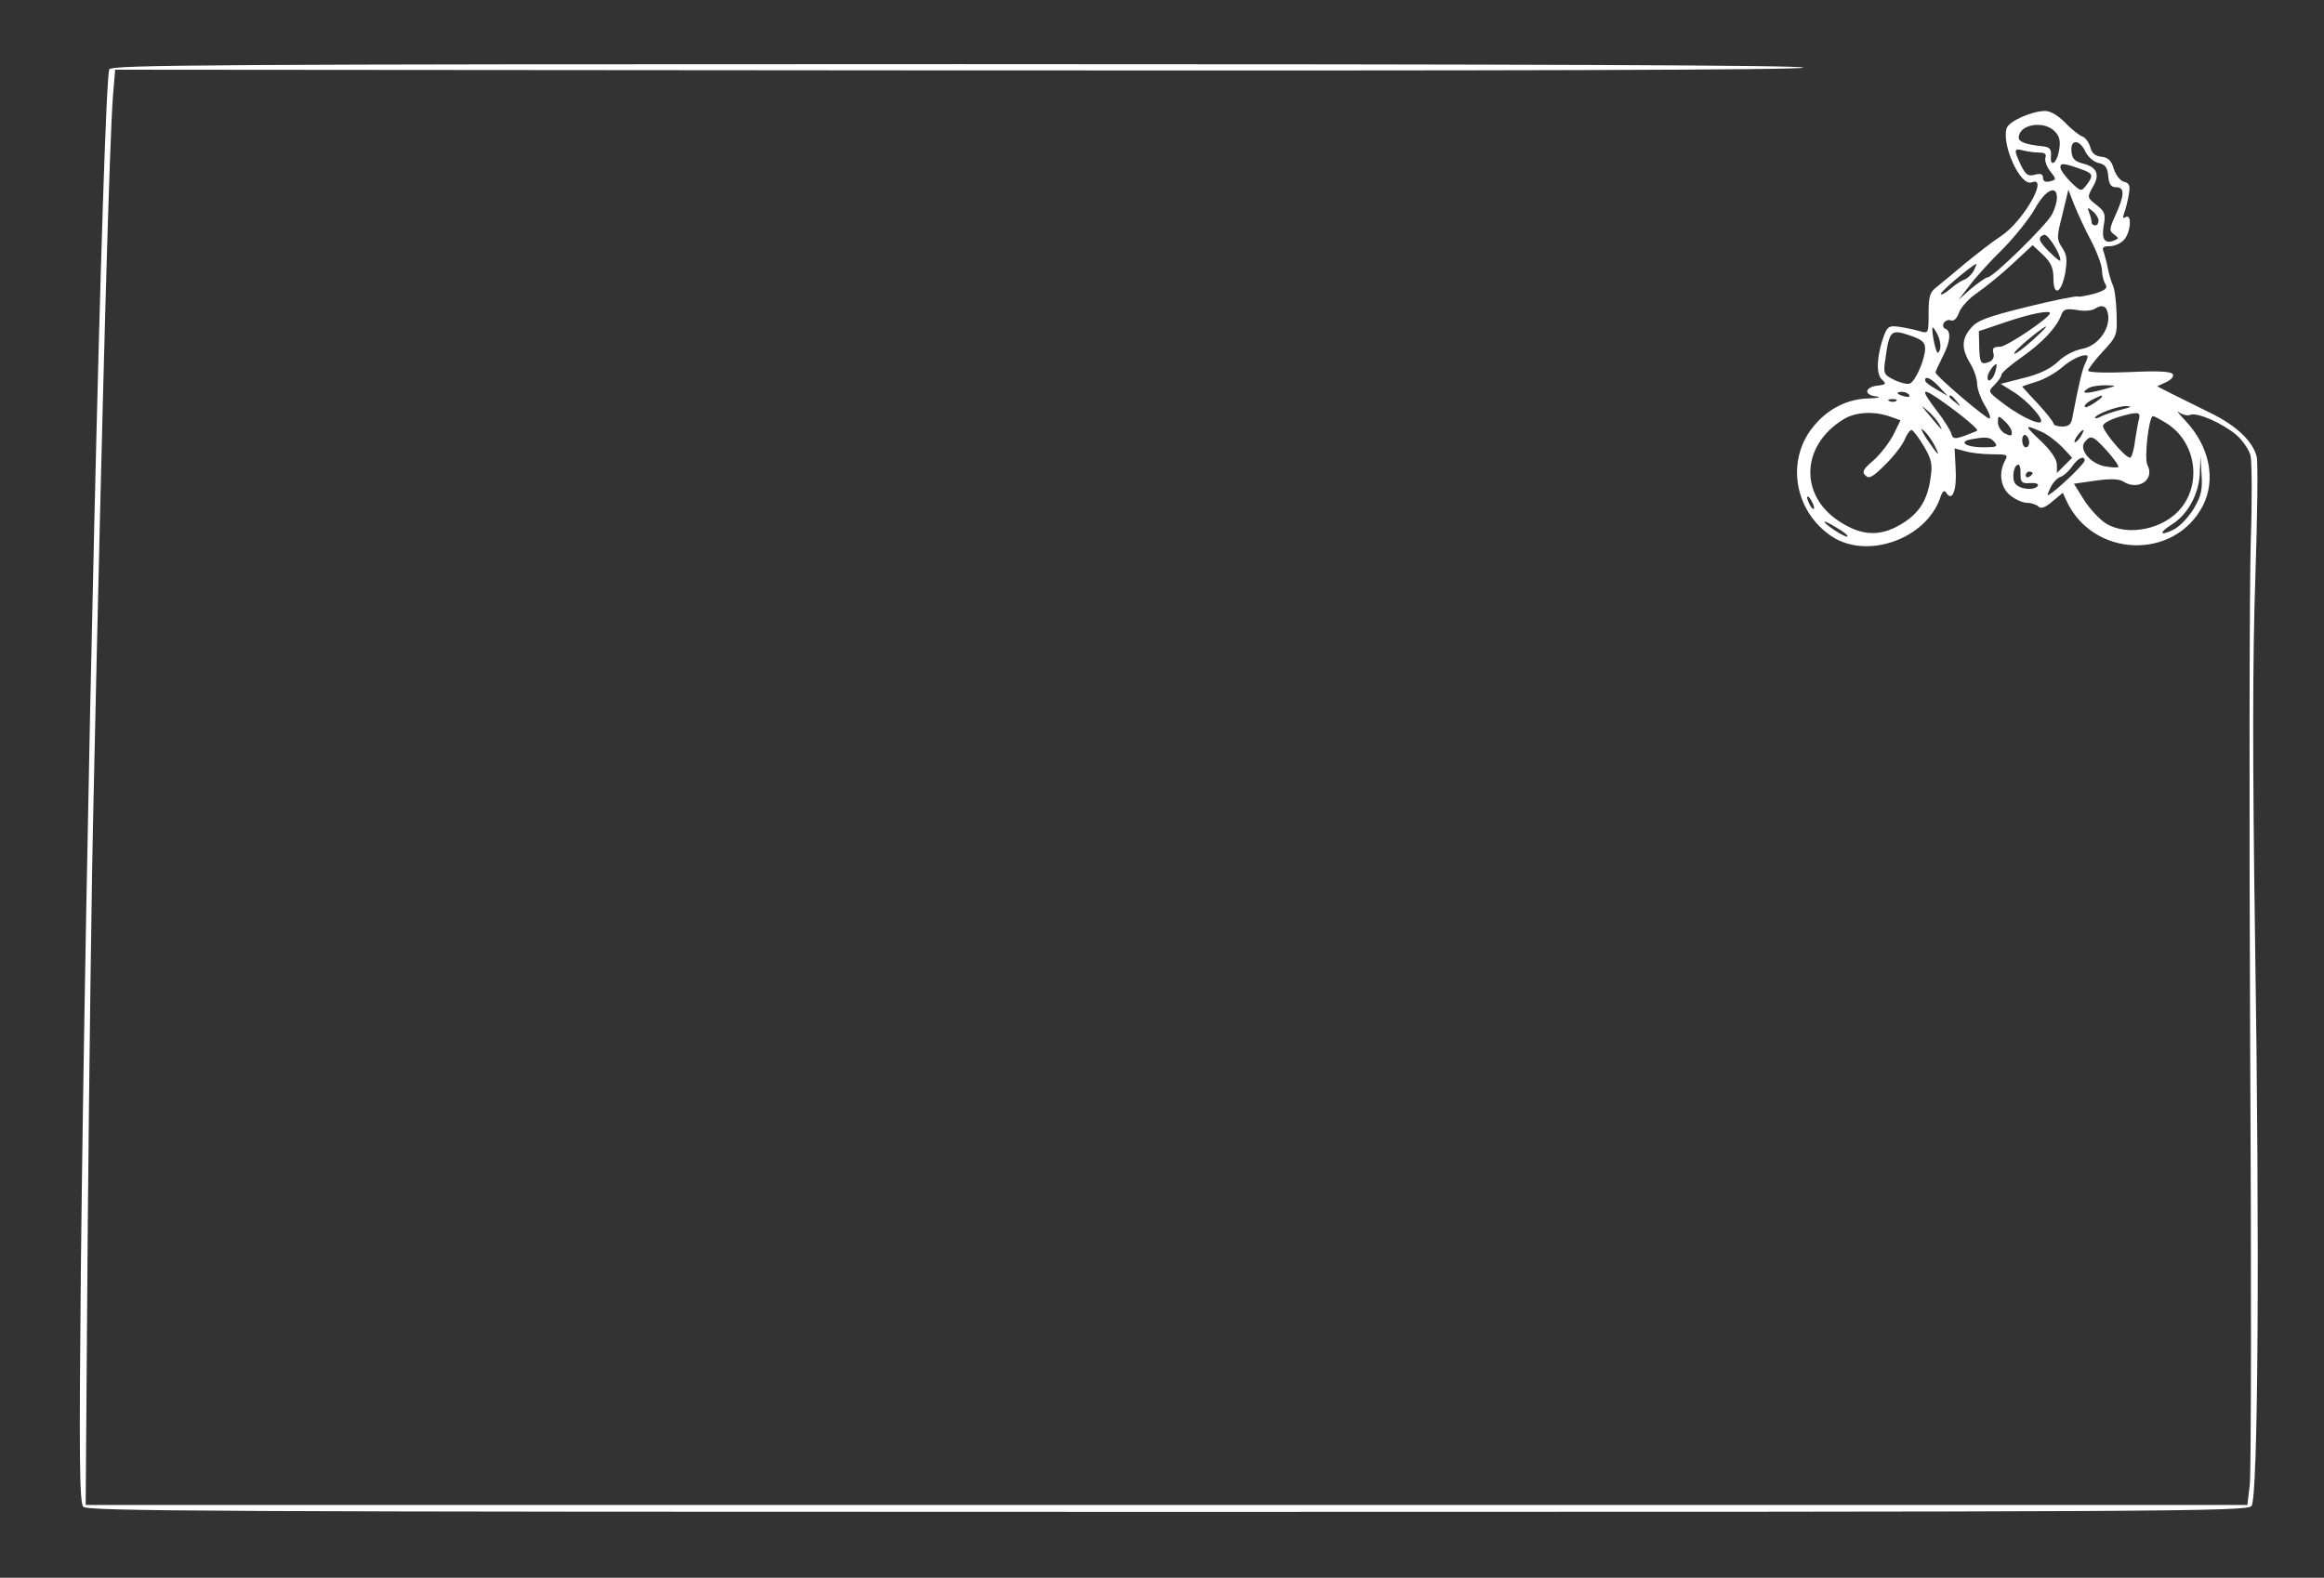 <?xml version="1.0" encoding="utf-8"?>
<!-- Generator: Adobe Illustrator 27.9.4, SVG Export Plug-In . SVG Version: 9.03 Build 54784)  -->
<svg version="1.1" id="Ebene_1" xmlns="http://www.w3.org/2000/svg" xmlns:xlink="http://www.w3.org/1999/xlink" x="0px" y="0px"
	 viewBox="0 0 670 455" style="enable-background:new 0 0 670 455;" xml:space="preserve">
<rect x="0" y="0" width="670" height="455" fill="#333333" stroke="none"/>
<style type="text/css">
	.st0{fill:#FFFFFF;}
</style>
<g transform="translate(0,455) scale(0.1,-0.1)">
	<path class="st0" d="M315,4350c-18-61-69-2241-82-3472c-5-528-4-660,7-673s326-15,3125-15c2883,0,3114,1,3126,17
		c19,23,24,746,10,1653c-7,487-7,793,1,1022c6,179,8,337,4,351c-11,44-58,89-131,125c-38,19-89,44-113,56l-43,22l26,12
		c15,7,23,17,19,23c-5,8-42,10-125,6c-71-3-119-1-119,4s19,30,42,55c41,44,42,47,40,110c-1,36-6,73-11,82c-4,9-11,31-14,47
		c-3,17-9,38-12,48c-6,13-2,17,17,17c14,0,32,8,41,18c20,21,24,77,5,66c-8-5-9-2-4,12c4,10,10,34,13,52c5,27,2,34-14,38
		c-11,3-23,19-29,37c-7,24-16,33-36,35c-18,2-28,11-32,28c-4,14-14,28-24,31c-9,4-31,21-49,40c-20,20-41,33-57,33
		c-39,0-105-30-111-50c-15-48,40-168,72-156c51,20-22-110-87-154c-25-16-72-53-105-80c-33-28-70-58-82-68c-19-14-23-26-23-76
		c0-56-1-58-22-52c-13,4-39,10-59,13c-32,5-37,2-47-23c-21-56-24-110-8-127c15-14,14-16-11-19c-36-4-41-26-6-31c18-2,11-5-20-6
		c-58-1-114-28-154-75c-86-97-63-249,48-323c102-67,270-8,312,110c7,21,12,25,18,16c17-28,31,8,27,69l-3,59l30-8c16-5,51-9,78-9
		c44,0,47-1,37-19c-19-36-12-78,16-100c15-12,36-21,48-21s27-5,33-11c7-7,19-3,40,15l30,25l10-22c76-166,312-174,394-15
		c38,75,19,170-49,243c-20,21-29,33-20,26c10-7,25-11,33-7c20,7,92-24,132-58c18-15,36-42,41-59c4-18,5-126,1-242
		c-4-115-5-763-2-1440c4-676,3-1256-1-1287l-7-58H3363H247l6,803c4,441,11,1002,17,1247c26,1194,46,1897,56,2017l6,72l2428-2
		c1609-1,2432,1,2439,8s-805,10-2435,10C600,4365,319,4363,315,4350z M5925,4170c13-14,16-28,11-55c-7-38-27-49-23-13
		c1,18-4,24-23,26c-50,5-70,13-70,25C5820,4192,5894,4204,5925,4170z M6012,4113c7-15,24-30,38-33c19-4,26-13,28-38c2-24,8-32,23-32
		c25,0,24-23-2-80c-18-40-19-46-4-56c14-11,14-12-1-18c-26-10-36,4-29,44c6,33,3,40-21,59c-27,21-27,22-11,51c22,36,13,58-27,68
		c-24,6-32,14-34,35C5968,4149,5995,4149,6012,4113z M5879,4110c16,0,21-4,18-14c-3-8,3-26,13-39c19-24,19-25,0-30c-13-3-20,0-20,10
		c0,11-7,14-24,9c-20-5-26,0-40,28c-21,45-20,49,7,42C5845,4113,5866,4110,5879,4110z M6008,4059c26-10,27-17,7-43
		c-15-19-16-19-45,9c-16,16-30,35-30,43C5940,4081,5951,4080,6008,4059z M5930,3980c0-12-6-33-14-48c-16-31-170-182-186-182
		c-5,0-26-15-47-32l-37-33l34,44c19,25,62,72,96,105c33,34,74,85,90,113C5896,4002,5930,4019,5930,3980z M6029,3855
		c17-33,31-71,31-85s5-32,10-40c7-11,0-17-32-27c-23-6-45-10-48-8c-4,2-70-11-146-30c-114-28-143-39-161-60c-28-32-29-60-3-103
		c11-18,20-44,20-59c0-14,10-41,21-60c12-19,19-37,15-40c-5-5-156,123-156,133c0,3,9,22,20,44c23,44,26,76,8,82c-6,2-8,10-4,17
		c5,7,14,10,21,7c8-3,17,6,23,23c6,16,29,41,53,57c23,16,69,53,101,83l58,54l30-28c23-22,30-38,30-68c0-54,23-43,34,16
		c6,38,5,52-9,73c-16,24-16,30,1,96l17,71l17-44C5990,3935,6011,3888,6029,3855z M6050,3914c0-8-4-14-10-14c-5,0-10,4-10,9
		s-3,18-7,28c-6,16-5,16,10,4C6042,3934,6050,3921,6050,3914z M5940,3799c0-4-13,6-30,23c-33,32-37,44-17,51
		C5903,3876,5940,3820,5940,3799z M5690,3769c-6-11-19-23-28-26s-27-15-39-26c-13-11-25-18-28-15c-4,4,91,85,103,87
		C5699,3790,5696,3781,5690,3769z M6078,3639c4-41-32-87-75-95c-22-4-52-19-70-37c-22-21-54-36-99-47l-66-17l35-22
		c43-26,94-84,79-89c-14-4-68,24-114,60c-37,29-37,29-18,48c11,11,20,24,20,29c0,6,27,29,60,52c58,41,100,85,113,122
		c6,15,14,18,45,13c20-4,44-2,52,4C6062,3674,6075,3667,6078,3639z M5910,3647c0-13-125-97-144-97s-23-4-19-19c3-11-2-21-13-25
		c-23-9-27-3-28,46l-1,43l80,27C5856,3646,5910,3656,5910,3647z M5593,3542c-6-14-8-13-14,8c-4,14-7,34-8,45c-1,16,2,14,14-8
		C5593,3572,5596,3552,5593,3542z M5861,3570c-24-22-48-40-53-40c-6,0,12,18,38,40C5908,3621,5918,3621,5861,3570z M5550,3545
		c0-31-28-95-44-101c-8-3-28,2-46,11c-30,15-31,18-24,63c11,79,16,83,69,65C5541,3571,5550,3563,5550,3545z M6012,3503
		c-8-15-18-55-38-160c-3-17-11-23-29-23c-14,0-25,4-25,9c0,4-20,30-45,57c-25,26-45,49-45,49c0,1,18,7,40,14c22,6,55,25,73,40
		c28,25,65,42,75,35C6020,3523,6017,3513,6012,3503z M5753,3480c-6-24-23-37-23-18c0,12,18,38,26,38C5757,3500,5756,3491,5753,3480z
		 M5591,3434l24-26l-32,19c-18,10-33,21-33,26C5550,3467,5567,3460,5591,3434z M6060,3426c-48-13-64-11-40,4c8,6,31,9,50,9
		C6105,3438,6105,3438,6060,3426z M5504,3411c4-5-3-7-14-4c-23,6-26,13-6,13C5492,3420,5501,3416,5504,3411z M5603,3390
		c59-42,102-79,97-82c-3-2-19-8-37-15c-29-10-33-9-38,8c-4,11-22,40-41,64C5534,3431,5538,3436,5603,3390z M5641,3393
		c13-16,12-17-3-4c-10,7-18,15-18,17C5620,3414,5628,3409,5641,3393z M6060,3406c0-2-11-11-25-20s-25-13-25-8s10,14,23,20
		C6060,3411,6060,3411,6060,3406z M5467,3394c-3-3-12-4-19-1c-8,3-5,6,6,6C5465,3400,5471,3397,5467,3394z M5592,3325
		c11-21,8-18-32,30c-24,29-24,29-2,10C5571,3354,5586,3336,5592,3325z M6117,3369c-21-5-47-14-58-19c-10-6-19-8-19-5
		c0,10,64,34,90,34C6148,3378,6144,3376,6117,3369z M5448,3349l31-11l-20-41c-12-23-37-56-57-74c-30-25-35-34-24-44
		c10-11,21-5,56,30c25,24,50,57,57,73c6,15,15,28,20,28c4,0,20-21,35-46c22-37,26-53,20-90c-8-62-30-100-76-130c-61-40-114-42-177-4
		c-126,73-125,223,2,301C5349,3362,5402,3365,5448,3349z M6167,3343c-3-10-8-39-12-65c-3-27-10-48-14-48c-15,0-82,81-78,93
		c2,7,21,17,43,24C6161,3363,6172,3363,6167,3343z M5800,3303c0-11-4-11-20-3c-11,6-20,20-20,32c0,20,1,21,20,3
		C5791,3325,5800,3311,5800,3303z M6245,3330c83-51,104-168,44-244c-49-62-154-84-217-46c-18,11-46,41-63,67l-30,48l63,9
		c42,6,68,5,80-3c43-27,91,6,69,48c-10,18,4,141,16,141C6210,3350,6227,3341,6245,3330z M5577,3266c19-38,12-32-23,19
		c-14,22-19,33-10,25C5554,3303,5568,3283,5577,3266z M5883,3306c18-7,45-28,62-45l29-31l-22-22l-22-22v23c0,16-16,40-45,68
		C5835,3324,5835,3327,5883,3306z M5998,3290c-7-10-14-17-17-15c-4,4,18,35,25,35C6008,3310,6005,3301,5998,3290z M5850,3274
		c0-8-4-14-10-14c-5,0-10,9-10,21c0,11,5,17,10,14C5846,3292,5850,3282,5850,3274z M5750,3275c11-13,6-15-33-15c-49,0-72,16-35,23
		C5726,3291,5738,3290,5750,3275z M6075,3249c20-22,34-43,32-46c-3-2-20-1-38,2c-43,8-76,49-59,70C6028,3297,6034,3294,6075,3249z
		 M6010,3222c0-8-59-66-93-92c-17-12-17-12-6,13c7,15,20,29,30,32c9,3,24,17,33,30C5990,3229,6010,3238,6010,3222z M6325,3084
		c-14-24-40-51-56-60c-43-22-47-11-7,14c45,28,78,88,80,148l2,49l3-53C6350,3138,6346,3120,6325,3084z M5825,3183c0-24,4-28,28-26
		c15,1,25-2,22-8c-9-14-51-11-65,6c-11,14-5,55,9,55C5823,3210,5826,3198,5825,3183z M5860,3186c0-3-4-8-10-11c-5-3-10-1-10,4
		c0,6,5,11,10,11C5856,3190,5860,3188,5860,3186z M5230,3085c0-5-5-3-10,5s-10,20-10,25c0,6,5,3,10-5S5230,3091,5230,3085z
		 M5326,3003c-5-5-66,35-66,42c0,3,16-5,35-17C5315,3017,5329,3005,5326,3003z"/>
</g>
</svg>
